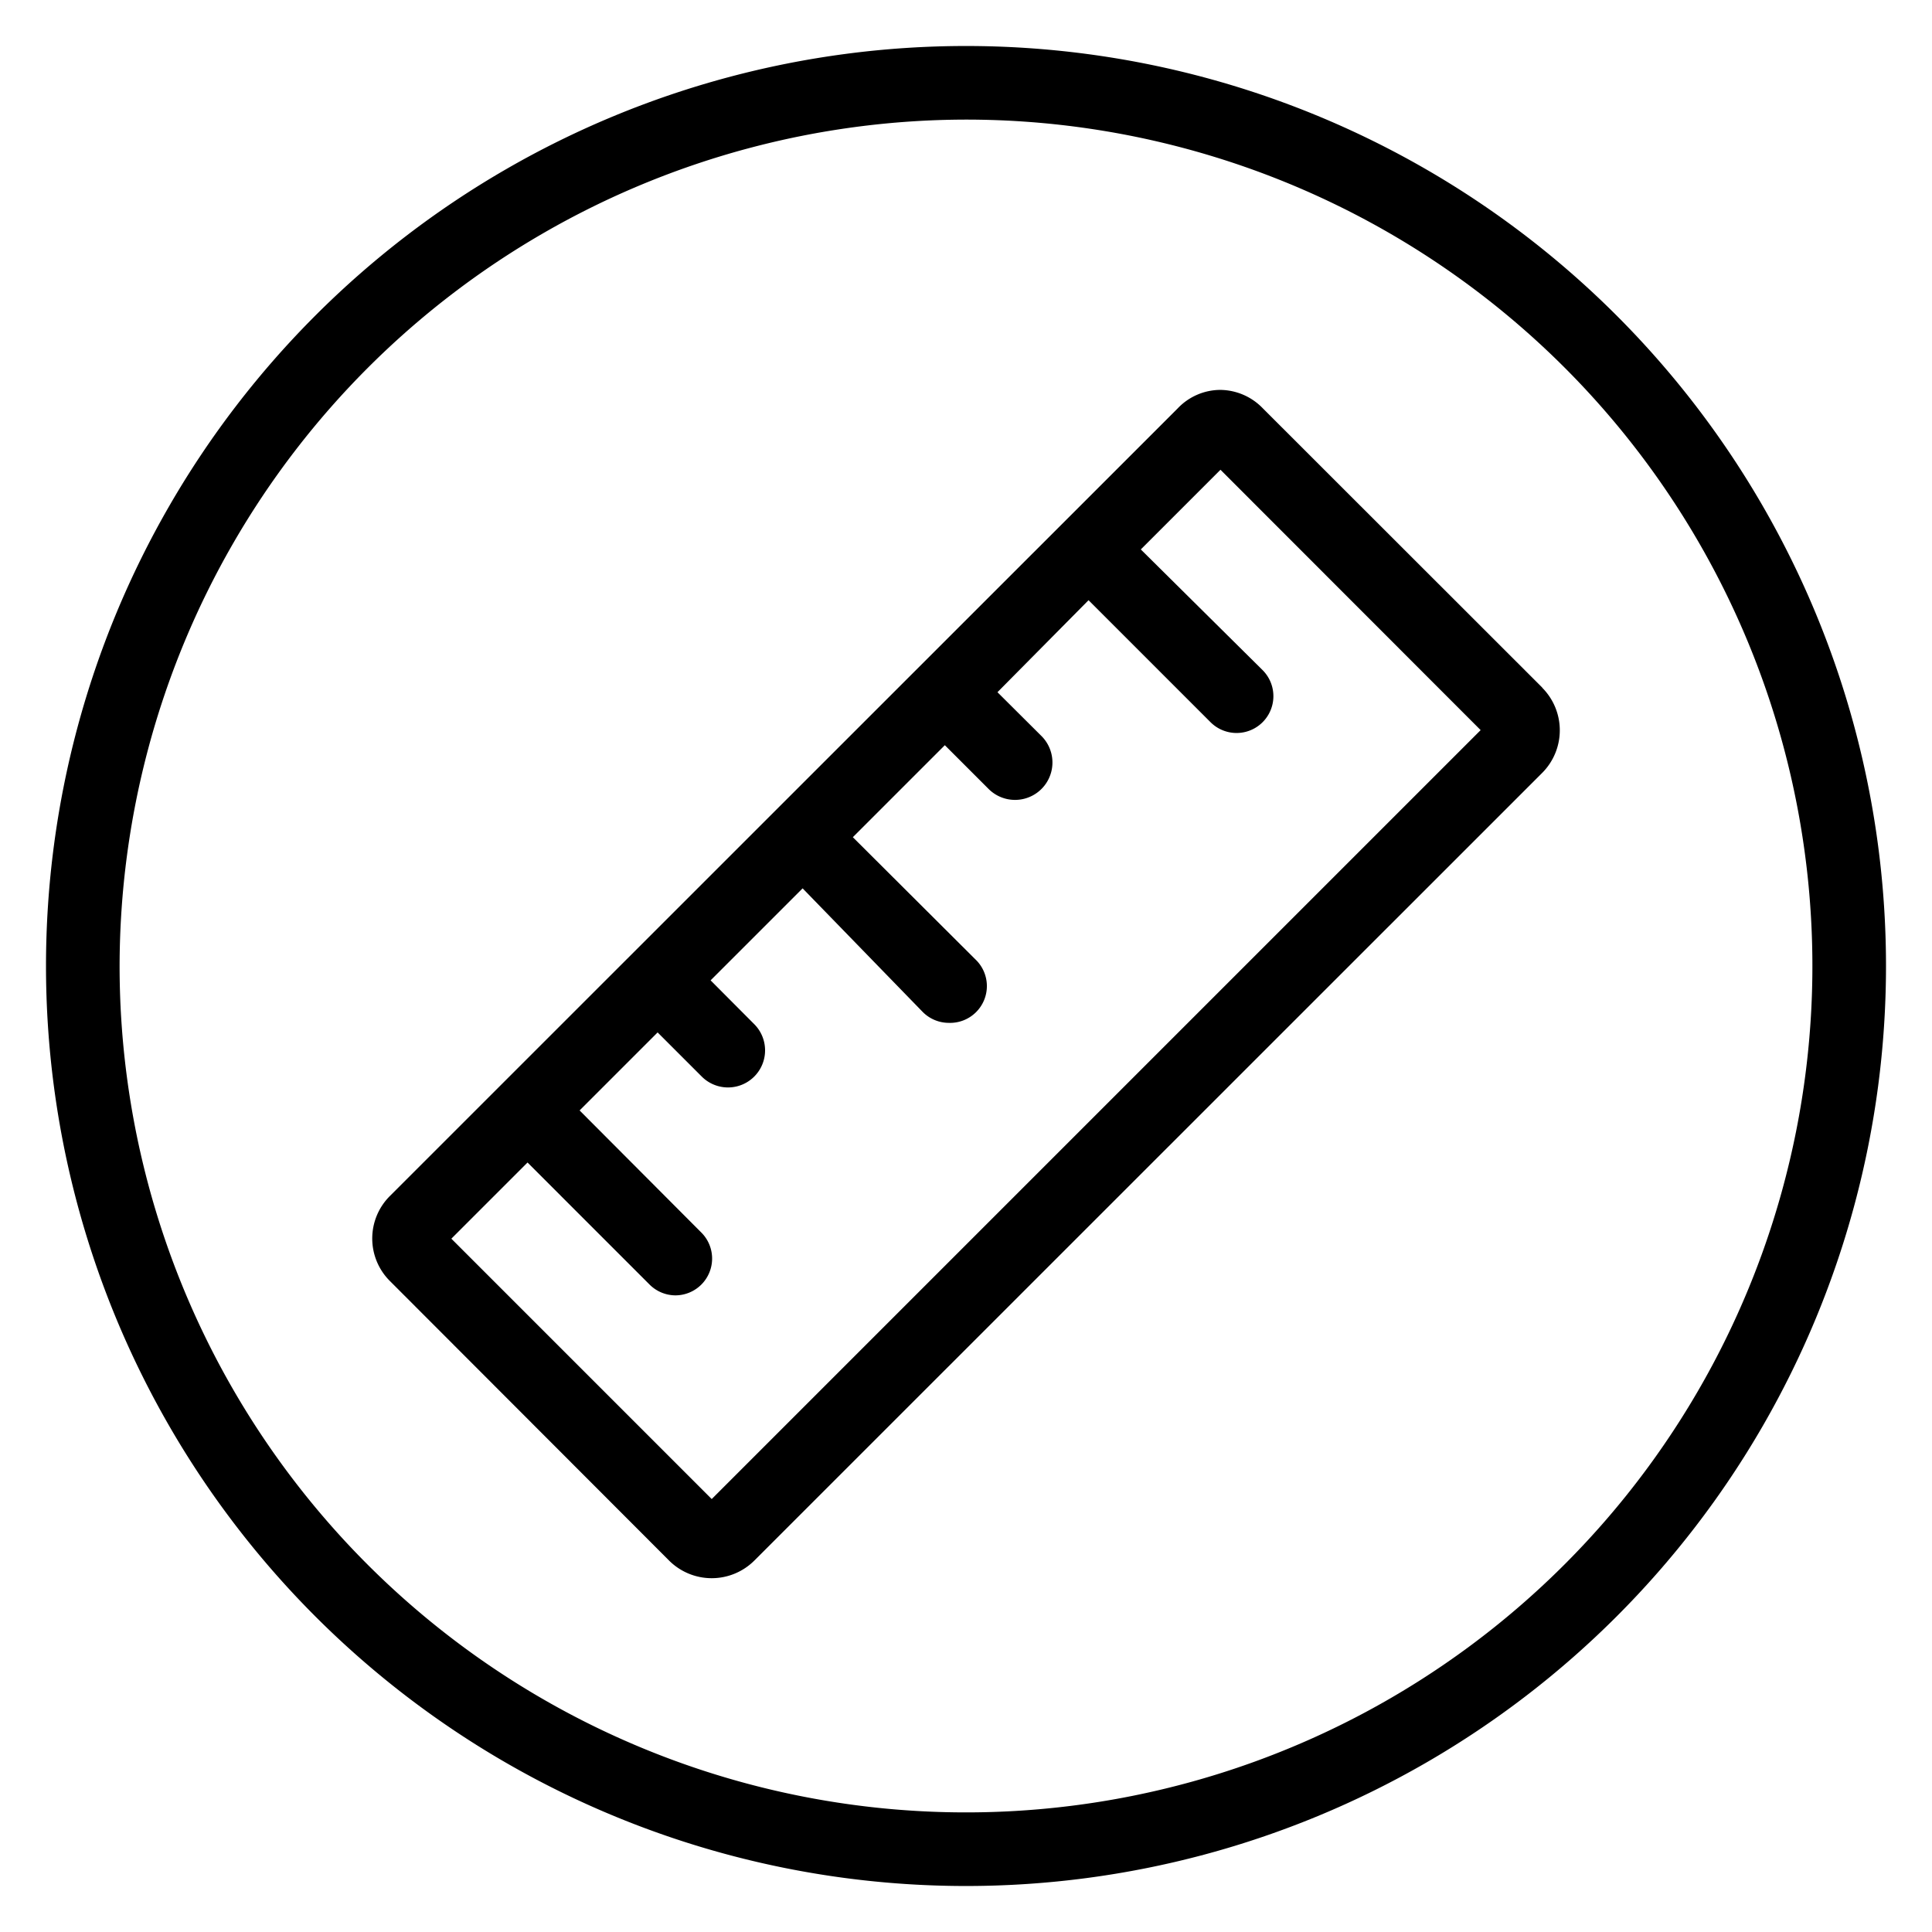 <svg id="planche" xmlns="http://www.w3.org/2000/svg" viewBox="0 0 105 105"><title>4perfect fit</title><path d="M52.5,6.5a46,46,0,1,1-46,46,46.06,46.06,0,0,1,46-46m0-4h0a50,50,0,0,0-50,50h0a50,50,0,0,0,50,50h0a50,50,0,0,0,50-50h0a50,50,0,0,0-50-50Z"/><path d="M83.82,37.37,68.63,22.19a3.25,3.25,0,0,0-2.31-1h0a3.21,3.21,0,0,0-2.31,1L21.19,65a3.26,3.26,0,0,0,0,4.62L36.37,84.82h0a3.28,3.28,0,0,0,4.62,0L83.82,42a3.28,3.28,0,0,0,0-4.62ZM38.68,81.47,24.53,67.32l4.14-4.14,6.63,6.63a2,2,0,0,0,1.41.59A2,2,0,0,0,38.13,67L31.5,60.35l4.24-4.24,2.39,2.39A2,2,0,1,0,41,55.67l-2.38-2.39,5-5L50.15,55a2,2,0,0,0,1.41.59A2,2,0,0,0,53,52.13L46.35,45.5l5-5,2.38,2.38A2,2,0,0,0,56.6,40l-2.39-2.38,4.95-5,6.63,6.63a2,2,0,1,0,2.83-2.83L62,29.86l4.33-4.33L80.47,39.68Z"/></svg>